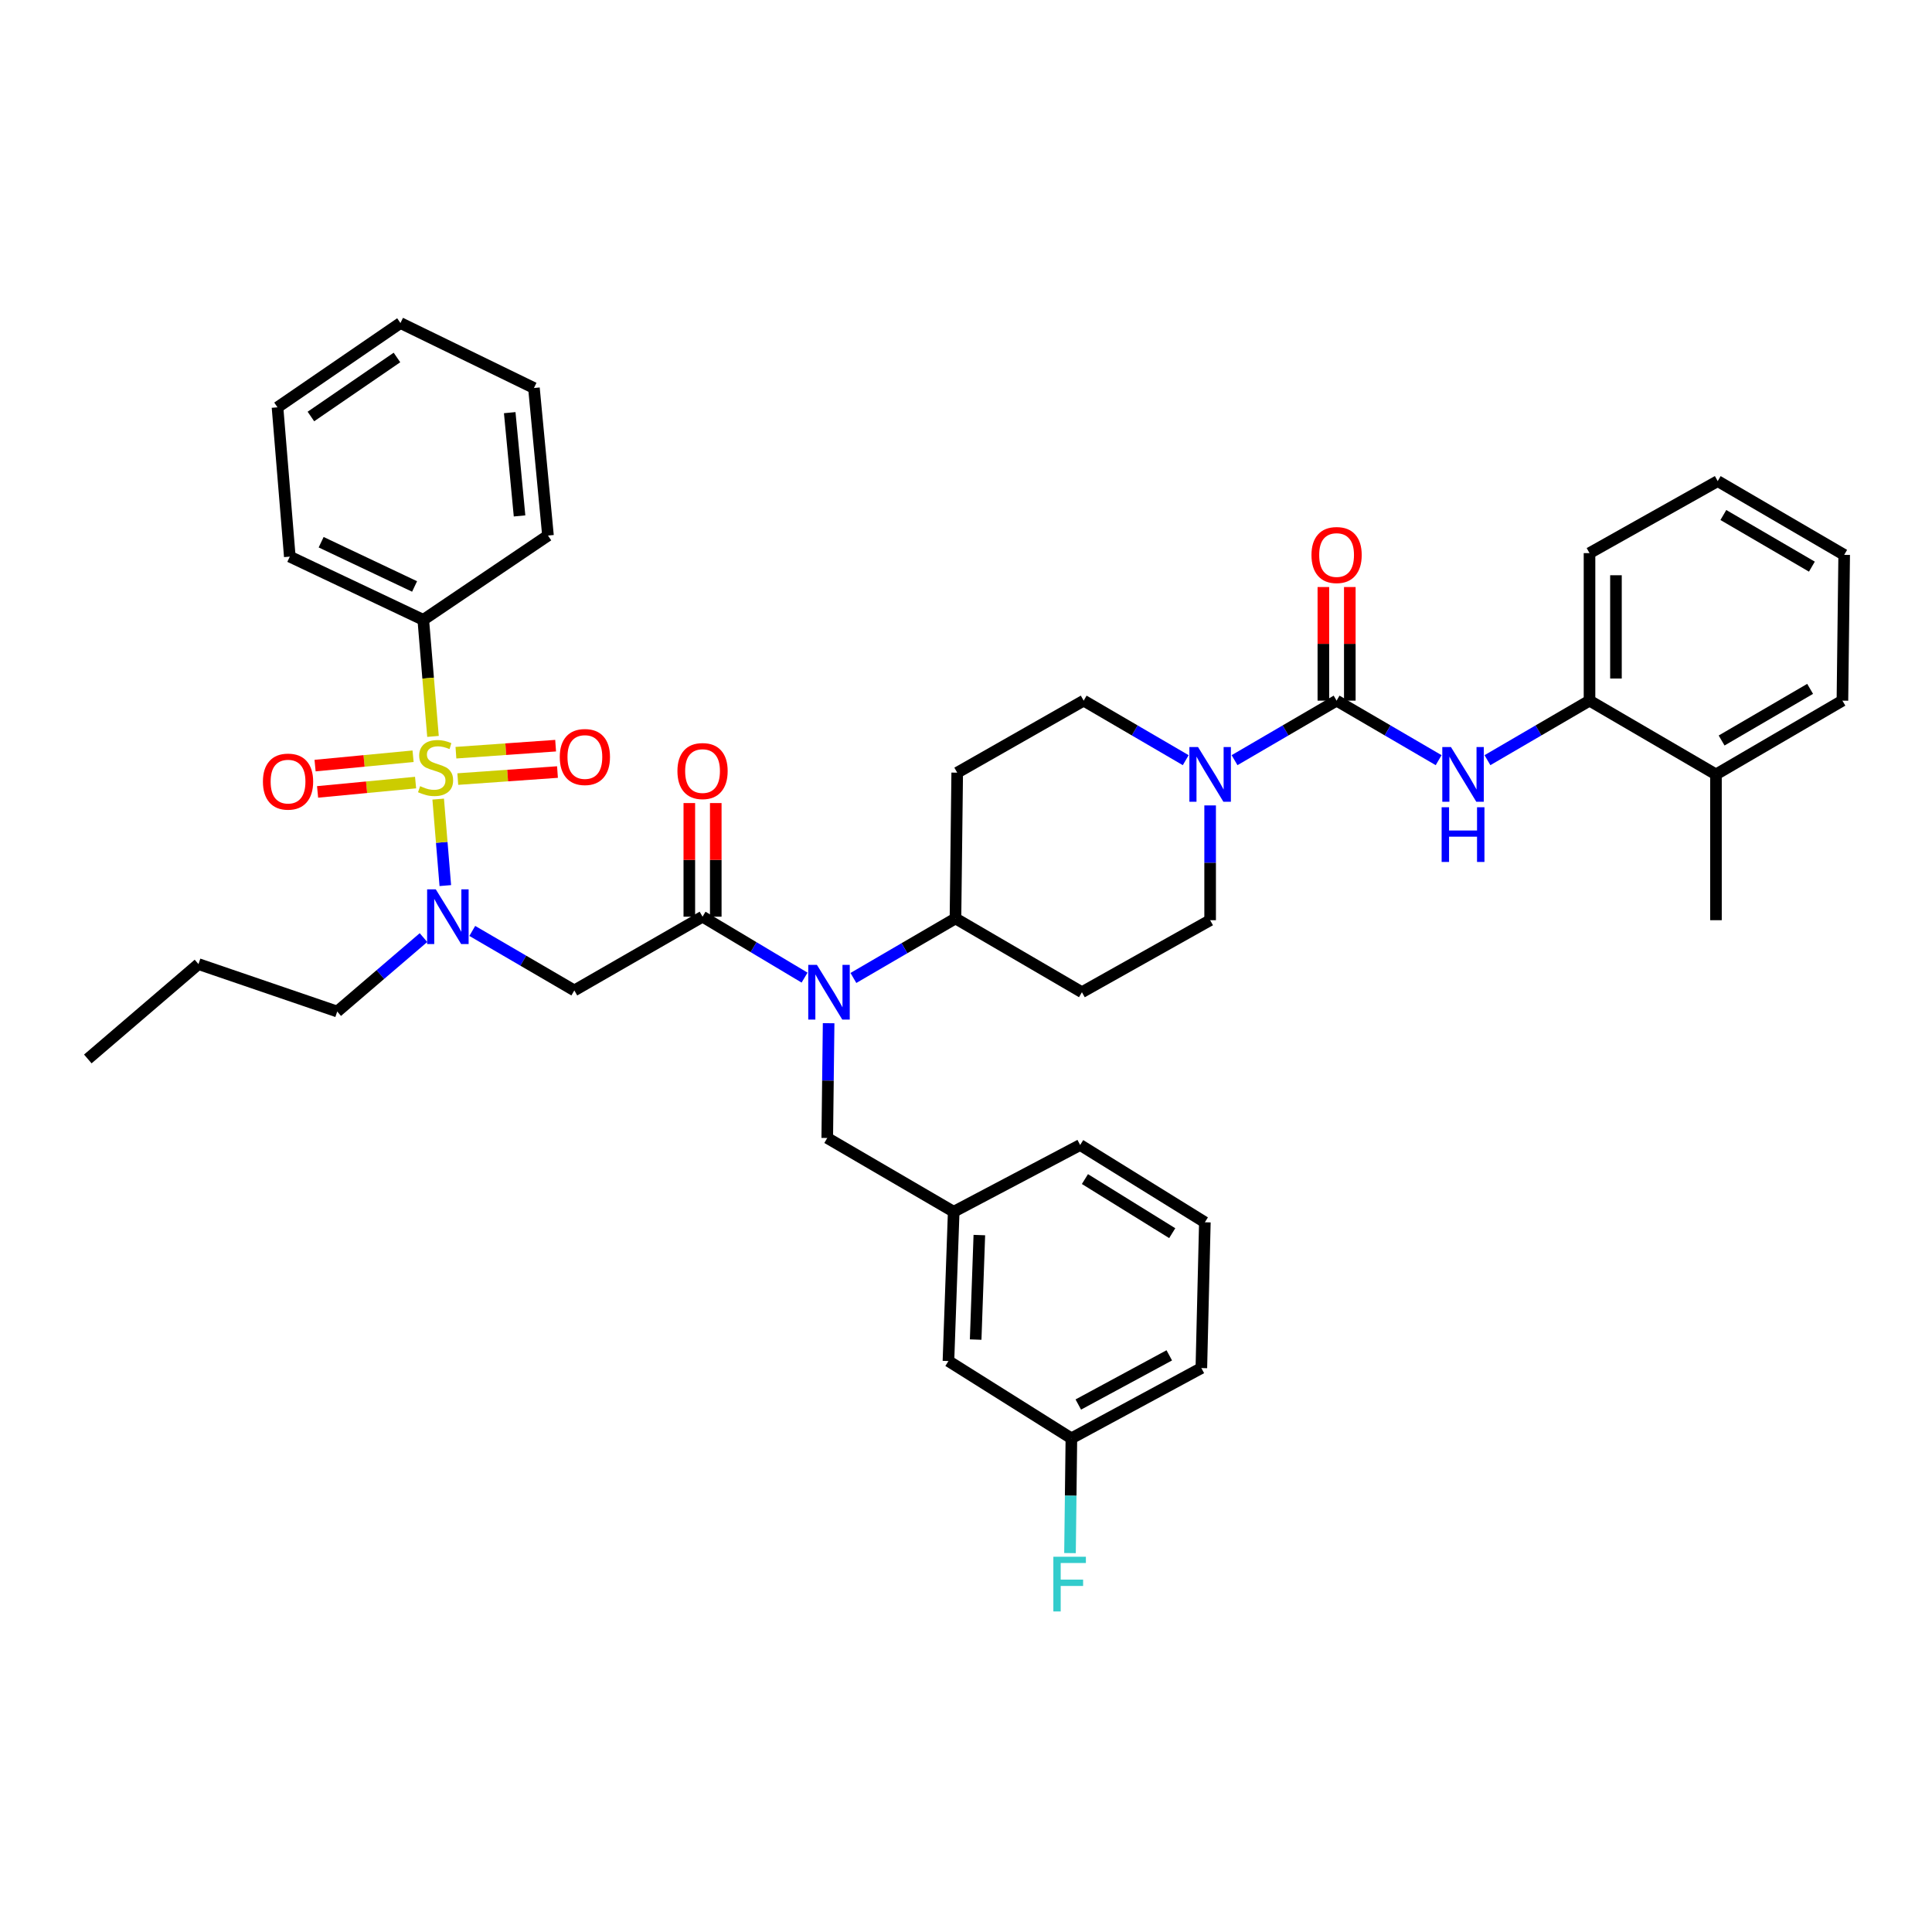 <?xml version='1.0' encoding='iso-8859-1'?>
<svg version='1.1' baseProfile='full'
              xmlns='http://www.w3.org/2000/svg'
                      xmlns:rdkit='http://www.rdkit.org/xml'
                      xmlns:xlink='http://www.w3.org/1999/xlink'
                  xml:space='preserve'
width='1000px' height='1000px' viewBox='0 0 1000 1000'>
<!-- END OF HEADER -->
<rect style='opacity:1.0;fill:#FFFFFF;stroke:none' width='1000' height='1000' x='0' y='0'> </rect>
<path class='bond-0' d='M 613.73,393.464 L 587.321,378.058' style='fill:none;fill-rule:evenodd;stroke:#0000FF;stroke-width:6px;stroke-linecap:butt;stroke-linejoin:miter;stroke-opacity:1' />
<path class='bond-0' d='M 587.321,378.058 L 560.912,362.652' style='fill:none;fill-rule:evenodd;stroke:#000000;stroke-width:6px;stroke-linecap:butt;stroke-linejoin:miter;stroke-opacity:1' />
<path class='bond-1' d='M 638.999,393.464 L 665.408,378.058' style='fill:none;fill-rule:evenodd;stroke:#0000FF;stroke-width:6px;stroke-linecap:butt;stroke-linejoin:miter;stroke-opacity:1' />
<path class='bond-1' d='M 665.408,378.058 L 691.817,362.652' style='fill:none;fill-rule:evenodd;stroke:#000000;stroke-width:6px;stroke-linecap:butt;stroke-linejoin:miter;stroke-opacity:1' />
<path class='bond-2' d='M 626.364,416.881 L 626.364,446.587' style='fill:none;fill-rule:evenodd;stroke:#0000FF;stroke-width:6px;stroke-linecap:butt;stroke-linejoin:miter;stroke-opacity:1' />
<path class='bond-2' d='M 626.364,446.587 L 626.364,476.294' style='fill:none;fill-rule:evenodd;stroke:#000000;stroke-width:6px;stroke-linecap:butt;stroke-linejoin:miter;stroke-opacity:1' />
<path class='bond-3' d='M 691.817,362.652 L 718.226,378.058' style='fill:none;fill-rule:evenodd;stroke:#000000;stroke-width:6px;stroke-linecap:butt;stroke-linejoin:miter;stroke-opacity:1' />
<path class='bond-3' d='M 718.226,378.058 L 744.634,393.464' style='fill:none;fill-rule:evenodd;stroke:#0000FF;stroke-width:6px;stroke-linecap:butt;stroke-linejoin:miter;stroke-opacity:1' />
<path class='bond-4' d='M 698.661,362.652 L 698.661,333.249' style='fill:none;fill-rule:evenodd;stroke:#000000;stroke-width:6px;stroke-linecap:butt;stroke-linejoin:miter;stroke-opacity:1' />
<path class='bond-4' d='M 698.661,333.249 L 698.661,303.846' style='fill:none;fill-rule:evenodd;stroke:#FF0000;stroke-width:6px;stroke-linecap:butt;stroke-linejoin:miter;stroke-opacity:1' />
<path class='bond-4' d='M 684.973,362.652 L 684.973,333.249' style='fill:none;fill-rule:evenodd;stroke:#000000;stroke-width:6px;stroke-linecap:butt;stroke-linejoin:miter;stroke-opacity:1' />
<path class='bond-4' d='M 684.973,333.249 L 684.973,303.846' style='fill:none;fill-rule:evenodd;stroke:#FF0000;stroke-width:6px;stroke-linecap:butt;stroke-linejoin:miter;stroke-opacity:1' />
<path class='bond-5' d='M 769.903,393.464 L 796.316,378.058' style='fill:none;fill-rule:evenodd;stroke:#0000FF;stroke-width:6px;stroke-linecap:butt;stroke-linejoin:miter;stroke-opacity:1' />
<path class='bond-5' d='M 796.316,378.058 L 822.729,362.652' style='fill:none;fill-rule:evenodd;stroke:#000000;stroke-width:6px;stroke-linecap:butt;stroke-linejoin:miter;stroke-opacity:1' />
<path class='bond-6' d='M 953.633,362.652 L 888.181,400.834' style='fill:none;fill-rule:evenodd;stroke:#000000;stroke-width:6px;stroke-linecap:butt;stroke-linejoin:miter;stroke-opacity:1' />
<path class='bond-6' d='M 936.918,356.556 L 891.101,383.283' style='fill:none;fill-rule:evenodd;stroke:#000000;stroke-width:6px;stroke-linecap:butt;stroke-linejoin:miter;stroke-opacity:1' />
<path class='bond-7' d='M 953.633,362.652 L 954.545,287.2' style='fill:none;fill-rule:evenodd;stroke:#000000;stroke-width:6px;stroke-linecap:butt;stroke-linejoin:miter;stroke-opacity:1' />
<path class='bond-8' d='M 954.545,287.2 L 889.086,249.017' style='fill:none;fill-rule:evenodd;stroke:#000000;stroke-width:6px;stroke-linecap:butt;stroke-linejoin:miter;stroke-opacity:1' />
<path class='bond-8' d='M 937.83,293.296 L 892.008,266.568' style='fill:none;fill-rule:evenodd;stroke:#000000;stroke-width:6px;stroke-linecap:butt;stroke-linejoin:miter;stroke-opacity:1' />
<path class='bond-9' d='M 889.086,249.017 L 822.729,286.295' style='fill:none;fill-rule:evenodd;stroke:#000000;stroke-width:6px;stroke-linecap:butt;stroke-linejoin:miter;stroke-opacity:1' />
<path class='bond-10' d='M 244.453,481.845 L 270.862,497.248' style='fill:none;fill-rule:evenodd;stroke:#0000FF;stroke-width:6px;stroke-linecap:butt;stroke-linejoin:miter;stroke-opacity:1' />
<path class='bond-10' d='M 270.862,497.248 L 297.271,512.651' style='fill:none;fill-rule:evenodd;stroke:#000000;stroke-width:6px;stroke-linecap:butt;stroke-linejoin:miter;stroke-opacity:1' />
<path class='bond-11' d='M 230.493,458.378 L 228.649,435.996' style='fill:none;fill-rule:evenodd;stroke:#0000FF;stroke-width:6px;stroke-linecap:butt;stroke-linejoin:miter;stroke-opacity:1' />
<path class='bond-11' d='M 228.649,435.996 L 226.806,413.614' style='fill:none;fill-rule:evenodd;stroke:#CCCC00;stroke-width:6px;stroke-linecap:butt;stroke-linejoin:miter;stroke-opacity:1' />
<path class='bond-12' d='M 219.193,485.298 L 196.871,504.431' style='fill:none;fill-rule:evenodd;stroke:#0000FF;stroke-width:6px;stroke-linecap:butt;stroke-linejoin:miter;stroke-opacity:1' />
<path class='bond-12' d='M 196.871,504.431 L 174.549,523.563' style='fill:none;fill-rule:evenodd;stroke:#000000;stroke-width:6px;stroke-linecap:butt;stroke-linejoin:miter;stroke-opacity:1' />
<path class='bond-13' d='M 219.089,320.834 L 150.002,288.112' style='fill:none;fill-rule:evenodd;stroke:#000000;stroke-width:6px;stroke-linecap:butt;stroke-linejoin:miter;stroke-opacity:1' />
<path class='bond-13' d='M 214.585,303.555 L 166.224,280.65' style='fill:none;fill-rule:evenodd;stroke:#000000;stroke-width:6px;stroke-linecap:butt;stroke-linejoin:miter;stroke-opacity:1' />
<path class='bond-14' d='M 219.089,320.834 L 283.636,277.2' style='fill:none;fill-rule:evenodd;stroke:#000000;stroke-width:6px;stroke-linecap:butt;stroke-linejoin:miter;stroke-opacity:1' />
<path class='bond-15' d='M 219.089,320.834 L 221.603,350.999' style='fill:none;fill-rule:evenodd;stroke:#000000;stroke-width:6px;stroke-linecap:butt;stroke-linejoin:miter;stroke-opacity:1' />
<path class='bond-15' d='M 221.603,350.999 L 224.117,381.163' style='fill:none;fill-rule:evenodd;stroke:#CCCC00;stroke-width:6px;stroke-linecap:butt;stroke-linejoin:miter;stroke-opacity:1' />
<path class='bond-16' d='M 236.952,403.249 L 262.752,401.428' style='fill:none;fill-rule:evenodd;stroke:#CCCC00;stroke-width:6px;stroke-linecap:butt;stroke-linejoin:miter;stroke-opacity:1' />
<path class='bond-16' d='M 262.752,401.428 L 288.552,399.608' style='fill:none;fill-rule:evenodd;stroke:#FF0000;stroke-width:6px;stroke-linecap:butt;stroke-linejoin:miter;stroke-opacity:1' />
<path class='bond-16' d='M 235.989,389.595 L 261.789,387.774' style='fill:none;fill-rule:evenodd;stroke:#CCCC00;stroke-width:6px;stroke-linecap:butt;stroke-linejoin:miter;stroke-opacity:1' />
<path class='bond-16' d='M 261.789,387.774 L 287.589,385.954' style='fill:none;fill-rule:evenodd;stroke:#FF0000;stroke-width:6px;stroke-linecap:butt;stroke-linejoin:miter;stroke-opacity:1' />
<path class='bond-17' d='M 213.807,391.434 L 188.444,393.851' style='fill:none;fill-rule:evenodd;stroke:#CCCC00;stroke-width:6px;stroke-linecap:butt;stroke-linejoin:miter;stroke-opacity:1' />
<path class='bond-17' d='M 188.444,393.851 L 163.081,396.268' style='fill:none;fill-rule:evenodd;stroke:#FF0000;stroke-width:6px;stroke-linecap:butt;stroke-linejoin:miter;stroke-opacity:1' />
<path class='bond-17' d='M 215.105,405.06 L 189.743,407.477' style='fill:none;fill-rule:evenodd;stroke:#CCCC00;stroke-width:6px;stroke-linecap:butt;stroke-linejoin:miter;stroke-opacity:1' />
<path class='bond-17' d='M 189.743,407.477 L 164.38,409.894' style='fill:none;fill-rule:evenodd;stroke:#FF0000;stroke-width:6px;stroke-linecap:butt;stroke-linejoin:miter;stroke-opacity:1' />
<path class='bond-18' d='M 150.002,288.112 L 143.637,210.835' style='fill:none;fill-rule:evenodd;stroke:#000000;stroke-width:6px;stroke-linecap:butt;stroke-linejoin:miter;stroke-opacity:1' />
<path class='bond-19' d='M 283.636,277.2 L 276.366,200.835' style='fill:none;fill-rule:evenodd;stroke:#000000;stroke-width:6px;stroke-linecap:butt;stroke-linejoin:miter;stroke-opacity:1' />
<path class='bond-19' d='M 268.919,267.042 L 263.83,213.587' style='fill:none;fill-rule:evenodd;stroke:#000000;stroke-width:6px;stroke-linecap:butt;stroke-linejoin:miter;stroke-opacity:1' />
<path class='bond-20' d='M 174.549,523.563 L 102.732,499.016' style='fill:none;fill-rule:evenodd;stroke:#000000;stroke-width:6px;stroke-linecap:butt;stroke-linejoin:miter;stroke-opacity:1' />
<path class='bond-21' d='M 102.732,499.016 L 45.455,548.111' style='fill:none;fill-rule:evenodd;stroke:#000000;stroke-width:6px;stroke-linecap:butt;stroke-linejoin:miter;stroke-opacity:1' />
<path class='bond-22' d='M 560.912,362.652 L 495.452,399.929' style='fill:none;fill-rule:evenodd;stroke:#000000;stroke-width:6px;stroke-linecap:butt;stroke-linejoin:miter;stroke-opacity:1' />
<path class='bond-23' d='M 495.452,399.929 L 494.548,475.381' style='fill:none;fill-rule:evenodd;stroke:#000000;stroke-width:6px;stroke-linecap:butt;stroke-linejoin:miter;stroke-opacity:1' />
<path class='bond-24' d='M 494.548,475.381 L 560,513.564' style='fill:none;fill-rule:evenodd;stroke:#000000;stroke-width:6px;stroke-linecap:butt;stroke-linejoin:miter;stroke-opacity:1' />
<path class='bond-25' d='M 494.548,475.381 L 468.135,490.788' style='fill:none;fill-rule:evenodd;stroke:#000000;stroke-width:6px;stroke-linecap:butt;stroke-linejoin:miter;stroke-opacity:1' />
<path class='bond-25' d='M 468.135,490.788 L 441.722,506.194' style='fill:none;fill-rule:evenodd;stroke:#0000FF;stroke-width:6px;stroke-linecap:butt;stroke-linejoin:miter;stroke-opacity:1' />
<path class='bond-26' d='M 560,513.564 L 626.364,476.294' style='fill:none;fill-rule:evenodd;stroke:#000000;stroke-width:6px;stroke-linecap:butt;stroke-linejoin:miter;stroke-opacity:1' />
<path class='bond-27' d='M 428.895,529.61 L 428.539,559.313' style='fill:none;fill-rule:evenodd;stroke:#0000FF;stroke-width:6px;stroke-linecap:butt;stroke-linejoin:miter;stroke-opacity:1' />
<path class='bond-27' d='M 428.539,559.313 L 428.183,589.016' style='fill:none;fill-rule:evenodd;stroke:#000000;stroke-width:6px;stroke-linecap:butt;stroke-linejoin:miter;stroke-opacity:1' />
<path class='bond-28' d='M 416.442,506.012 L 390.039,490.244' style='fill:none;fill-rule:evenodd;stroke:#0000FF;stroke-width:6px;stroke-linecap:butt;stroke-linejoin:miter;stroke-opacity:1' />
<path class='bond-28' d='M 390.039,490.244 L 363.636,474.476' style='fill:none;fill-rule:evenodd;stroke:#000000;stroke-width:6px;stroke-linecap:butt;stroke-linejoin:miter;stroke-opacity:1' />
<path class='bond-29' d='M 428.183,589.016 L 493.635,627.198' style='fill:none;fill-rule:evenodd;stroke:#000000;stroke-width:6px;stroke-linecap:butt;stroke-linejoin:miter;stroke-opacity:1' />
<path class='bond-30' d='M 493.635,627.198 L 559.087,592.651' style='fill:none;fill-rule:evenodd;stroke:#000000;stroke-width:6px;stroke-linecap:butt;stroke-linejoin:miter;stroke-opacity:1' />
<path class='bond-31' d='M 493.635,627.198 L 490.913,704.475' style='fill:none;fill-rule:evenodd;stroke:#000000;stroke-width:6px;stroke-linecap:butt;stroke-linejoin:miter;stroke-opacity:1' />
<path class='bond-31' d='M 506.906,639.272 L 505.001,693.366' style='fill:none;fill-rule:evenodd;stroke:#000000;stroke-width:6px;stroke-linecap:butt;stroke-linejoin:miter;stroke-opacity:1' />
<path class='bond-32' d='M 490.913,704.475 L 554.547,744.475' style='fill:none;fill-rule:evenodd;stroke:#000000;stroke-width:6px;stroke-linecap:butt;stroke-linejoin:miter;stroke-opacity:1' />
<path class='bond-33' d='M 554.547,744.475 L 621.817,708.11' style='fill:none;fill-rule:evenodd;stroke:#000000;stroke-width:6px;stroke-linecap:butt;stroke-linejoin:miter;stroke-opacity:1' />
<path class='bond-33' d='M 558.128,726.979 L 605.217,701.524' style='fill:none;fill-rule:evenodd;stroke:#000000;stroke-width:6px;stroke-linecap:butt;stroke-linejoin:miter;stroke-opacity:1' />
<path class='bond-34' d='M 554.547,744.475 L 554.188,774.178' style='fill:none;fill-rule:evenodd;stroke:#000000;stroke-width:6px;stroke-linecap:butt;stroke-linejoin:miter;stroke-opacity:1' />
<path class='bond-34' d='M 554.188,774.178 L 553.829,803.881' style='fill:none;fill-rule:evenodd;stroke:#33CCCC;stroke-width:6px;stroke-linecap:butt;stroke-linejoin:miter;stroke-opacity:1' />
<path class='bond-35' d='M 621.817,708.11 L 623.634,632.65' style='fill:none;fill-rule:evenodd;stroke:#000000;stroke-width:6px;stroke-linecap:butt;stroke-linejoin:miter;stroke-opacity:1' />
<path class='bond-36' d='M 623.634,632.65 L 559.087,592.651' style='fill:none;fill-rule:evenodd;stroke:#000000;stroke-width:6px;stroke-linecap:butt;stroke-linejoin:miter;stroke-opacity:1' />
<path class='bond-36' d='M 606.742,638.286 L 561.559,610.286' style='fill:none;fill-rule:evenodd;stroke:#000000;stroke-width:6px;stroke-linecap:butt;stroke-linejoin:miter;stroke-opacity:1' />
<path class='bond-37' d='M 363.636,474.476 L 297.271,512.651' style='fill:none;fill-rule:evenodd;stroke:#000000;stroke-width:6px;stroke-linecap:butt;stroke-linejoin:miter;stroke-opacity:1' />
<path class='bond-38' d='M 370.48,474.476 L 370.48,445.07' style='fill:none;fill-rule:evenodd;stroke:#000000;stroke-width:6px;stroke-linecap:butt;stroke-linejoin:miter;stroke-opacity:1' />
<path class='bond-38' d='M 370.48,445.07 L 370.48,415.663' style='fill:none;fill-rule:evenodd;stroke:#FF0000;stroke-width:6px;stroke-linecap:butt;stroke-linejoin:miter;stroke-opacity:1' />
<path class='bond-38' d='M 356.792,474.476 L 356.792,445.07' style='fill:none;fill-rule:evenodd;stroke:#000000;stroke-width:6px;stroke-linecap:butt;stroke-linejoin:miter;stroke-opacity:1' />
<path class='bond-38' d='M 356.792,445.07 L 356.792,415.663' style='fill:none;fill-rule:evenodd;stroke:#FF0000;stroke-width:6px;stroke-linecap:butt;stroke-linejoin:miter;stroke-opacity:1' />
<path class='bond-39' d='M 143.637,210.835 L 207.271,167.2' style='fill:none;fill-rule:evenodd;stroke:#000000;stroke-width:6px;stroke-linecap:butt;stroke-linejoin:miter;stroke-opacity:1' />
<path class='bond-39' d='M 160.923,215.579 L 205.467,185.034' style='fill:none;fill-rule:evenodd;stroke:#000000;stroke-width:6px;stroke-linecap:butt;stroke-linejoin:miter;stroke-opacity:1' />
<path class='bond-40' d='M 276.366,200.835 L 207.271,167.2' style='fill:none;fill-rule:evenodd;stroke:#000000;stroke-width:6px;stroke-linecap:butt;stroke-linejoin:miter;stroke-opacity:1' />
<path class='bond-41' d='M 822.729,286.295 L 822.729,362.652' style='fill:none;fill-rule:evenodd;stroke:#000000;stroke-width:6px;stroke-linecap:butt;stroke-linejoin:miter;stroke-opacity:1' />
<path class='bond-41' d='M 836.417,297.748 L 836.417,351.198' style='fill:none;fill-rule:evenodd;stroke:#000000;stroke-width:6px;stroke-linecap:butt;stroke-linejoin:miter;stroke-opacity:1' />
<path class='bond-42' d='M 822.729,362.652 L 888.181,400.834' style='fill:none;fill-rule:evenodd;stroke:#000000;stroke-width:6px;stroke-linecap:butt;stroke-linejoin:miter;stroke-opacity:1' />
<path class='bond-43' d='M 888.181,400.834 L 888.181,476.294' style='fill:none;fill-rule:evenodd;stroke:#000000;stroke-width:6px;stroke-linecap:butt;stroke-linejoin:miter;stroke-opacity:1' />
<path  class='atom-0' d='M 620.104 386.674
L 629.384 401.674
Q 630.304 403.154, 631.784 405.834
Q 633.264 408.514, 633.344 408.674
L 633.344 386.674
L 637.104 386.674
L 637.104 414.994
L 633.224 414.994
L 623.264 398.594
Q 622.104 396.674, 620.864 394.474
Q 619.664 392.274, 619.304 391.594
L 619.304 414.994
L 615.624 414.994
L 615.624 386.674
L 620.104 386.674
' fill='#0000FF'/>
<path  class='atom-2' d='M 751.009 386.674
L 760.289 401.674
Q 761.209 403.154, 762.689 405.834
Q 764.169 408.514, 764.249 408.674
L 764.249 386.674
L 768.009 386.674
L 768.009 414.994
L 764.129 414.994
L 754.169 398.594
Q 753.009 396.674, 751.769 394.474
Q 750.569 392.274, 750.209 391.594
L 750.209 414.994
L 746.529 414.994
L 746.529 386.674
L 751.009 386.674
' fill='#0000FF'/>
<path  class='atom-2' d='M 746.189 417.826
L 750.029 417.826
L 750.029 429.866
L 764.509 429.866
L 764.509 417.826
L 768.349 417.826
L 768.349 446.146
L 764.509 446.146
L 764.509 433.066
L 750.029 433.066
L 750.029 446.146
L 746.189 446.146
L 746.189 417.826
' fill='#0000FF'/>
<path  class='atom-3' d='M 678.817 287.28
Q 678.817 280.48, 682.177 276.68
Q 685.537 272.88, 691.817 272.88
Q 698.097 272.88, 701.457 276.68
Q 704.817 280.48, 704.817 287.28
Q 704.817 294.16, 701.417 298.08
Q 698.017 301.96, 691.817 301.96
Q 685.577 301.96, 682.177 298.08
Q 678.817 294.2, 678.817 287.28
M 691.817 298.76
Q 696.137 298.76, 698.457 295.88
Q 700.817 292.96, 700.817 287.28
Q 700.817 281.72, 698.457 278.92
Q 696.137 276.08, 691.817 276.08
Q 687.497 276.08, 685.137 278.88
Q 682.817 281.68, 682.817 287.28
Q 682.817 293, 685.137 295.88
Q 687.497 298.76, 691.817 298.76
' fill='#FF0000'/>
<path  class='atom-7' d='M 225.559 460.316
L 234.839 475.316
Q 235.759 476.796, 237.239 479.476
Q 238.719 482.156, 238.799 482.316
L 238.799 460.316
L 242.559 460.316
L 242.559 488.636
L 238.679 488.636
L 228.719 472.236
Q 227.559 470.316, 226.319 468.116
Q 225.119 465.916, 224.759 465.236
L 224.759 488.636
L 221.079 488.636
L 221.079 460.316
L 225.559 460.316
' fill='#0000FF'/>
<path  class='atom-9' d='M 217.454 406.919
Q 217.774 407.039, 219.094 407.599
Q 220.414 408.159, 221.854 408.519
Q 223.334 408.839, 224.774 408.839
Q 227.454 408.839, 229.014 407.559
Q 230.574 406.239, 230.574 403.959
Q 230.574 402.399, 229.774 401.439
Q 229.014 400.479, 227.814 399.959
Q 226.614 399.439, 224.614 398.839
Q 222.094 398.079, 220.574 397.359
Q 219.094 396.639, 218.014 395.119
Q 216.974 393.599, 216.974 391.039
Q 216.974 387.479, 219.374 385.279
Q 221.814 383.079, 226.614 383.079
Q 229.894 383.079, 233.614 384.639
L 232.694 387.719
Q 229.294 386.319, 226.734 386.319
Q 223.974 386.319, 222.454 387.479
Q 220.934 388.599, 220.974 390.559
Q 220.974 392.079, 221.734 392.999
Q 222.534 393.919, 223.654 394.439
Q 224.814 394.959, 226.734 395.559
Q 229.294 396.359, 230.814 397.159
Q 232.334 397.959, 233.414 399.599
Q 234.534 401.199, 234.534 403.959
Q 234.534 407.879, 231.894 409.999
Q 229.294 412.079, 224.934 412.079
Q 222.414 412.079, 220.494 411.519
Q 218.614 410.999, 216.374 410.079
L 217.454 406.919
' fill='#CCCC00'/>
<path  class='atom-10' d='M 289.731 391.827
Q 289.731 385.027, 293.091 381.227
Q 296.451 377.427, 302.731 377.427
Q 309.011 377.427, 312.371 381.227
Q 315.731 385.027, 315.731 391.827
Q 315.731 398.707, 312.331 402.627
Q 308.931 406.507, 302.731 406.507
Q 296.491 406.507, 293.091 402.627
Q 289.731 398.747, 289.731 391.827
M 302.731 403.307
Q 307.051 403.307, 309.371 400.427
Q 311.731 397.507, 311.731 391.827
Q 311.731 386.267, 309.371 383.467
Q 307.051 380.627, 302.731 380.627
Q 298.411 380.627, 296.051 383.427
Q 293.731 386.227, 293.731 391.827
Q 293.731 397.547, 296.051 400.427
Q 298.411 403.307, 302.731 403.307
' fill='#FF0000'/>
<path  class='atom-11' d='M 136.089 404.557
Q 136.089 397.757, 139.449 393.957
Q 142.809 390.157, 149.089 390.157
Q 155.369 390.157, 158.729 393.957
Q 162.089 397.757, 162.089 404.557
Q 162.089 411.437, 158.689 415.357
Q 155.289 419.237, 149.089 419.237
Q 142.849 419.237, 139.449 415.357
Q 136.089 411.477, 136.089 404.557
M 149.089 416.037
Q 153.409 416.037, 155.729 413.157
Q 158.089 410.237, 158.089 404.557
Q 158.089 398.997, 155.729 396.197
Q 153.409 393.357, 149.089 393.357
Q 144.769 393.357, 142.409 396.157
Q 140.089 398.957, 140.089 404.557
Q 140.089 410.277, 142.409 413.157
Q 144.769 416.037, 149.089 416.037
' fill='#FF0000'/>
<path  class='atom-21' d='M 422.828 499.404
L 432.108 514.404
Q 433.028 515.884, 434.508 518.564
Q 435.988 521.244, 436.068 521.404
L 436.068 499.404
L 439.828 499.404
L 439.828 527.724
L 435.948 527.724
L 425.988 511.324
Q 424.828 509.404, 423.588 507.204
Q 422.388 505.004, 422.028 504.324
L 422.028 527.724
L 418.348 527.724
L 418.348 499.404
L 422.828 499.404
' fill='#0000FF'/>
<path  class='atom-31' d='M 350.636 399.097
Q 350.636 392.297, 353.996 388.497
Q 357.356 384.697, 363.636 384.697
Q 369.916 384.697, 373.276 388.497
Q 376.636 392.297, 376.636 399.097
Q 376.636 405.977, 373.236 409.897
Q 369.836 413.777, 363.636 413.777
Q 357.396 413.777, 353.996 409.897
Q 350.636 406.017, 350.636 399.097
M 363.636 410.577
Q 367.956 410.577, 370.276 407.697
Q 372.636 404.777, 372.636 399.097
Q 372.636 393.537, 370.276 390.737
Q 367.956 387.897, 363.636 387.897
Q 359.316 387.897, 356.956 390.697
Q 354.636 393.497, 354.636 399.097
Q 354.636 404.817, 356.956 407.697
Q 359.316 410.577, 363.636 410.577
' fill='#FF0000'/>
<path  class='atom-33' d='M 545.215 805.767
L 562.055 805.767
L 562.055 809.007
L 549.015 809.007
L 549.015 817.607
L 560.615 817.607
L 560.615 820.887
L 549.015 820.887
L 549.015 834.087
L 545.215 834.087
L 545.215 805.767
' fill='#33CCCC'/>
</svg>
